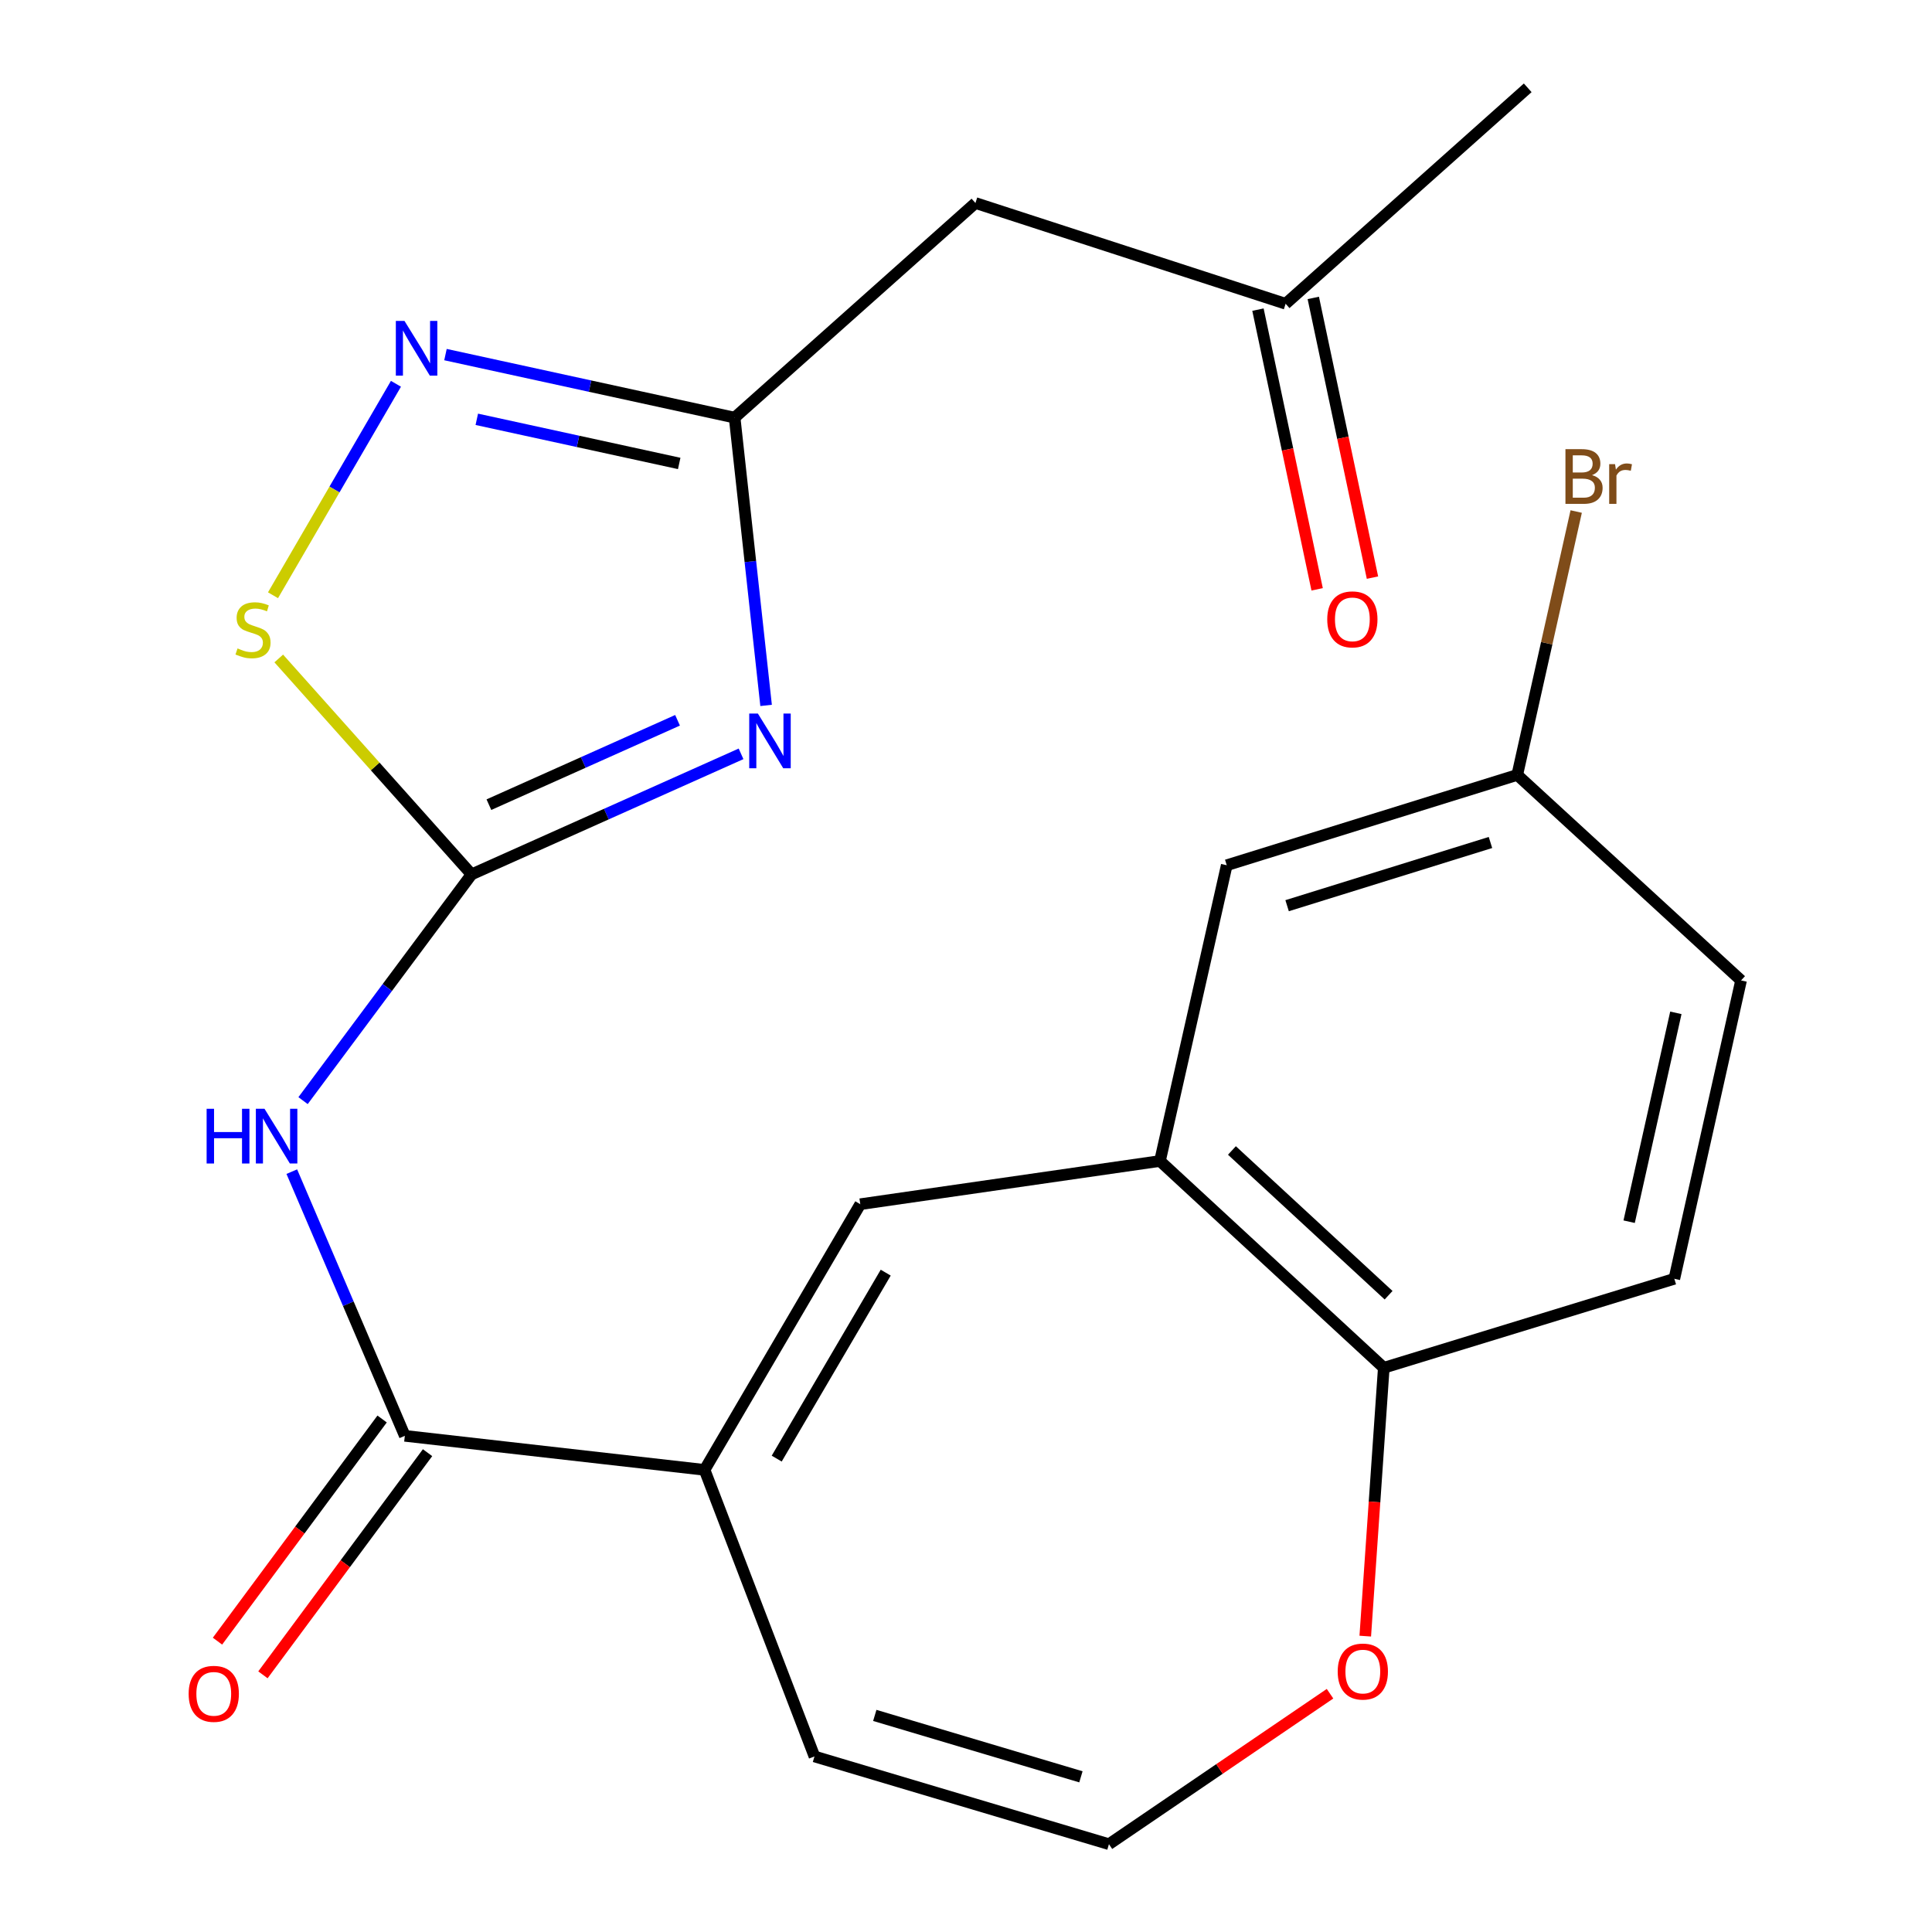 <?xml version='1.0' encoding='iso-8859-1'?>
<svg version='1.1' baseProfile='full'
              xmlns='http://www.w3.org/2000/svg'
                      xmlns:rdkit='http://www.rdkit.org/xml'
                      xmlns:xlink='http://www.w3.org/1999/xlink'
                  xml:space='preserve'
width='1000px' height='1000px' viewBox='0 0 1000 1000'>
<!-- END OF HEADER -->
<rect style='opacity:1.0;fill:#FFFFFF;stroke:none' width='1000' height='1000' x='0' y='0'> </rect>
<path class='bond-0' d='M 383.568,390.185 L 313.826,421.381' style='fill:none;fill-rule:evenodd;stroke:#0000FF;stroke-width:6px;stroke-linecap:butt;stroke-linejoin:miter;stroke-opacity:1' />
<path class='bond-0' d='M 313.826,421.381 L 244.085,452.576' style='fill:none;fill-rule:evenodd;stroke:#000000;stroke-width:6px;stroke-linecap:butt;stroke-linejoin:miter;stroke-opacity:1' />
<path class='bond-0' d='M 350.693,372.821 L 301.873,394.658' style='fill:none;fill-rule:evenodd;stroke:#0000FF;stroke-width:6px;stroke-linecap:butt;stroke-linejoin:miter;stroke-opacity:1' />
<path class='bond-0' d='M 301.873,394.658 L 253.054,416.495' style='fill:none;fill-rule:evenodd;stroke:#000000;stroke-width:6px;stroke-linecap:butt;stroke-linejoin:miter;stroke-opacity:1' />
<path class='bond-2' d='M 396.53,365.121 L 388.386,290.646' style='fill:none;fill-rule:evenodd;stroke:#0000FF;stroke-width:6px;stroke-linecap:butt;stroke-linejoin:miter;stroke-opacity:1' />
<path class='bond-2' d='M 388.386,290.646 L 380.242,216.171' style='fill:none;fill-rule:evenodd;stroke:#000000;stroke-width:6px;stroke-linecap:butt;stroke-linejoin:miter;stroke-opacity:1' />
<path class='bond-1' d='M 244.085,452.576 L 200.474,511.129' style='fill:none;fill-rule:evenodd;stroke:#000000;stroke-width:6px;stroke-linecap:butt;stroke-linejoin:miter;stroke-opacity:1' />
<path class='bond-1' d='M 200.474,511.129 L 156.863,569.683' style='fill:none;fill-rule:evenodd;stroke:#0000FF;stroke-width:6px;stroke-linecap:butt;stroke-linejoin:miter;stroke-opacity:1' />
<path class='bond-6' d='M 244.085,452.576 L 194.184,396.699' style='fill:none;fill-rule:evenodd;stroke:#000000;stroke-width:6px;stroke-linecap:butt;stroke-linejoin:miter;stroke-opacity:1' />
<path class='bond-6' d='M 194.184,396.699 L 144.283,340.822' style='fill:none;fill-rule:evenodd;stroke:#CCCC00;stroke-width:6px;stroke-linecap:butt;stroke-linejoin:miter;stroke-opacity:1' />
<path class='bond-3' d='M 151.034,606.444 L 180.288,674.815' style='fill:none;fill-rule:evenodd;stroke:#0000FF;stroke-width:6px;stroke-linecap:butt;stroke-linejoin:miter;stroke-opacity:1' />
<path class='bond-3' d='M 180.288,674.815 L 209.541,743.186' style='fill:none;fill-rule:evenodd;stroke:#000000;stroke-width:6px;stroke-linecap:butt;stroke-linejoin:miter;stroke-opacity:1' />
<path class='bond-4' d='M 380.242,216.171 L 305.409,199.855' style='fill:none;fill-rule:evenodd;stroke:#000000;stroke-width:6px;stroke-linecap:butt;stroke-linejoin:miter;stroke-opacity:1' />
<path class='bond-4' d='M 305.409,199.855 L 230.576,183.538' style='fill:none;fill-rule:evenodd;stroke:#0000FF;stroke-width:6px;stroke-linecap:butt;stroke-linejoin:miter;stroke-opacity:1' />
<path class='bond-4' d='M 351.556,239.878 L 299.173,228.457' style='fill:none;fill-rule:evenodd;stroke:#000000;stroke-width:6px;stroke-linecap:butt;stroke-linejoin:miter;stroke-opacity:1' />
<path class='bond-4' d='M 299.173,228.457 L 246.789,217.035' style='fill:none;fill-rule:evenodd;stroke:#0000FF;stroke-width:6px;stroke-linecap:butt;stroke-linejoin:miter;stroke-opacity:1' />
<path class='bond-9' d='M 380.242,216.171 L 504.884,105.076' style='fill:none;fill-rule:evenodd;stroke:#000000;stroke-width:6px;stroke-linecap:butt;stroke-linejoin:miter;stroke-opacity:1' />
<path class='bond-5' d='M 209.541,743.186 L 364.678,760.8' style='fill:none;fill-rule:evenodd;stroke:#000000;stroke-width:6px;stroke-linecap:butt;stroke-linejoin:miter;stroke-opacity:1' />
<path class='bond-15' d='M 197.781,734.472 L 155.177,791.964' style='fill:none;fill-rule:evenodd;stroke:#000000;stroke-width:6px;stroke-linecap:butt;stroke-linejoin:miter;stroke-opacity:1' />
<path class='bond-15' d='M 155.177,791.964 L 112.573,849.456' style='fill:none;fill-rule:evenodd;stroke:#FF0000;stroke-width:6px;stroke-linecap:butt;stroke-linejoin:miter;stroke-opacity:1' />
<path class='bond-15' d='M 221.301,751.901 L 178.697,809.393' style='fill:none;fill-rule:evenodd;stroke:#000000;stroke-width:6px;stroke-linecap:butt;stroke-linejoin:miter;stroke-opacity:1' />
<path class='bond-15' d='M 178.697,809.393 L 136.093,866.886' style='fill:none;fill-rule:evenodd;stroke:#FF0000;stroke-width:6px;stroke-linecap:butt;stroke-linejoin:miter;stroke-opacity:1' />
<path class='bond-23' d='M 204.943,198.649 L 173.124,253.375' style='fill:none;fill-rule:evenodd;stroke:#0000FF;stroke-width:6px;stroke-linecap:butt;stroke-linejoin:miter;stroke-opacity:1' />
<path class='bond-23' d='M 173.124,253.375 L 141.306,308.101' style='fill:none;fill-rule:evenodd;stroke:#CCCC00;stroke-width:6px;stroke-linecap:butt;stroke-linejoin:miter;stroke-opacity:1' />
<path class='bond-7' d='M 364.678,760.8 L 445.279,623.293' style='fill:none;fill-rule:evenodd;stroke:#000000;stroke-width:6px;stroke-linecap:butt;stroke-linejoin:miter;stroke-opacity:1' />
<path class='bond-7' d='M 402.023,754.977 L 458.444,658.722' style='fill:none;fill-rule:evenodd;stroke:#000000;stroke-width:6px;stroke-linecap:butt;stroke-linejoin:miter;stroke-opacity:1' />
<path class='bond-13' d='M 364.678,760.8 L 421.567,909.138' style='fill:none;fill-rule:evenodd;stroke:#000000;stroke-width:6px;stroke-linecap:butt;stroke-linejoin:miter;stroke-opacity:1' />
<path class='bond-8' d='M 445.279,623.293 L 600.399,600.931' style='fill:none;fill-rule:evenodd;stroke:#000000;stroke-width:6px;stroke-linecap:butt;stroke-linejoin:miter;stroke-opacity:1' />
<path class='bond-10' d='M 600.399,600.931 L 716.243,707.96' style='fill:none;fill-rule:evenodd;stroke:#000000;stroke-width:6px;stroke-linecap:butt;stroke-linejoin:miter;stroke-opacity:1' />
<path class='bond-10' d='M 637.642,595.483 L 718.733,670.404' style='fill:none;fill-rule:evenodd;stroke:#000000;stroke-width:6px;stroke-linecap:butt;stroke-linejoin:miter;stroke-opacity:1' />
<path class='bond-14' d='M 600.399,600.931 L 634.959,447.843' style='fill:none;fill-rule:evenodd;stroke:#000000;stroke-width:6px;stroke-linecap:butt;stroke-linejoin:miter;stroke-opacity:1' />
<path class='bond-16' d='M 504.884,105.076 L 665.437,157.233' style='fill:none;fill-rule:evenodd;stroke:#000000;stroke-width:6px;stroke-linecap:butt;stroke-linejoin:miter;stroke-opacity:1' />
<path class='bond-17' d='M 716.243,707.96 L 866.631,661.902' style='fill:none;fill-rule:evenodd;stroke:#000000;stroke-width:6px;stroke-linecap:butt;stroke-linejoin:miter;stroke-opacity:1' />
<path class='bond-24' d='M 716.243,707.96 L 711.45,777.407' style='fill:none;fill-rule:evenodd;stroke:#000000;stroke-width:6px;stroke-linecap:butt;stroke-linejoin:miter;stroke-opacity:1' />
<path class='bond-24' d='M 711.45,777.407 L 706.656,846.855' style='fill:none;fill-rule:evenodd;stroke:#FF0000;stroke-width:6px;stroke-linecap:butt;stroke-linejoin:miter;stroke-opacity:1' />
<path class='bond-11' d='M 573.988,954.545 L 421.567,909.138' style='fill:none;fill-rule:evenodd;stroke:#000000;stroke-width:6px;stroke-linecap:butt;stroke-linejoin:miter;stroke-opacity:1' />
<path class='bond-11' d='M 559.483,919.679 L 452.788,887.894' style='fill:none;fill-rule:evenodd;stroke:#000000;stroke-width:6px;stroke-linecap:butt;stroke-linejoin:miter;stroke-opacity:1' />
<path class='bond-12' d='M 573.988,954.545 L 631.205,915.605' style='fill:none;fill-rule:evenodd;stroke:#000000;stroke-width:6px;stroke-linecap:butt;stroke-linejoin:miter;stroke-opacity:1' />
<path class='bond-12' d='M 631.205,915.605 L 688.422,876.665' style='fill:none;fill-rule:evenodd;stroke:#FF0000;stroke-width:6px;stroke-linecap:butt;stroke-linejoin:miter;stroke-opacity:1' />
<path class='bond-19' d='M 634.959,447.843 L 785.33,401.102' style='fill:none;fill-rule:evenodd;stroke:#000000;stroke-width:6px;stroke-linecap:butt;stroke-linejoin:miter;stroke-opacity:1' />
<path class='bond-19' d='M 666.204,468.787 L 771.464,436.068' style='fill:none;fill-rule:evenodd;stroke:#000000;stroke-width:6px;stroke-linecap:butt;stroke-linejoin:miter;stroke-opacity:1' />
<path class='bond-18' d='M 651.117,160.263 L 666.432,232.651' style='fill:none;fill-rule:evenodd;stroke:#000000;stroke-width:6px;stroke-linecap:butt;stroke-linejoin:miter;stroke-opacity:1' />
<path class='bond-18' d='M 666.432,232.651 L 681.748,305.039' style='fill:none;fill-rule:evenodd;stroke:#FF0000;stroke-width:6px;stroke-linecap:butt;stroke-linejoin:miter;stroke-opacity:1' />
<path class='bond-18' d='M 679.757,154.203 L 695.072,226.591' style='fill:none;fill-rule:evenodd;stroke:#000000;stroke-width:6px;stroke-linecap:butt;stroke-linejoin:miter;stroke-opacity:1' />
<path class='bond-18' d='M 695.072,226.591 L 710.388,298.979' style='fill:none;fill-rule:evenodd;stroke:#FF0000;stroke-width:6px;stroke-linecap:butt;stroke-linejoin:miter;stroke-opacity:1' />
<path class='bond-22' d='M 665.437,157.233 L 790.746,45.455' style='fill:none;fill-rule:evenodd;stroke:#000000;stroke-width:6px;stroke-linecap:butt;stroke-linejoin:miter;stroke-opacity:1' />
<path class='bond-25' d='M 866.631,661.902 L 901.174,507.465' style='fill:none;fill-rule:evenodd;stroke:#000000;stroke-width:6px;stroke-linecap:butt;stroke-linejoin:miter;stroke-opacity:1' />
<path class='bond-25' d='M 843.244,632.347 L 867.425,524.241' style='fill:none;fill-rule:evenodd;stroke:#000000;stroke-width:6px;stroke-linecap:butt;stroke-linejoin:miter;stroke-opacity:1' />
<path class='bond-20' d='M 785.33,401.102 L 901.174,507.465' style='fill:none;fill-rule:evenodd;stroke:#000000;stroke-width:6px;stroke-linecap:butt;stroke-linejoin:miter;stroke-opacity:1' />
<path class='bond-21' d='M 785.33,401.102 L 800.583,332.934' style='fill:none;fill-rule:evenodd;stroke:#000000;stroke-width:6px;stroke-linecap:butt;stroke-linejoin:miter;stroke-opacity:1' />
<path class='bond-21' d='M 800.583,332.934 L 815.836,264.766' style='fill:none;fill-rule:evenodd;stroke:#7F4C19;stroke-width:6px;stroke-linecap:butt;stroke-linejoin:miter;stroke-opacity:1' />
<path  class='atom-0' d='M 392.278 369.329
L 401.558 384.329
Q 402.478 385.809, 403.958 388.489
Q 405.438 391.169, 405.518 391.329
L 405.518 369.329
L 409.278 369.329
L 409.278 397.649
L 405.398 397.649
L 395.438 381.249
Q 394.278 379.329, 393.038 377.129
Q 391.838 374.929, 391.478 374.249
L 391.478 397.649
L 387.798 397.649
L 387.798 369.329
L 392.278 369.329
' fill='#0000FF'/>
<path  class='atom-2' d='M 106.95 573.906
L 110.79 573.906
L 110.79 585.946
L 125.27 585.946
L 125.27 573.906
L 129.11 573.906
L 129.11 602.226
L 125.27 602.226
L 125.27 589.146
L 110.79 589.146
L 110.79 602.226
L 106.95 602.226
L 106.95 573.906
' fill='#0000FF'/>
<path  class='atom-2' d='M 136.91 573.906
L 146.19 588.906
Q 147.11 590.386, 148.59 593.066
Q 150.07 595.746, 150.15 595.906
L 150.15 573.906
L 153.91 573.906
L 153.91 602.226
L 150.03 602.226
L 140.07 585.826
Q 138.91 583.906, 137.67 581.706
Q 136.47 579.506, 136.11 578.826
L 136.11 602.226
L 132.43 602.226
L 132.43 573.906
L 136.91 573.906
' fill='#0000FF'/>
<path  class='atom-5' d='M 209.364 166.118
L 218.644 181.118
Q 219.564 182.598, 221.044 185.278
Q 222.524 187.958, 222.604 188.118
L 222.604 166.118
L 226.364 166.118
L 226.364 194.438
L 222.484 194.438
L 212.524 178.038
Q 211.364 176.118, 210.124 173.918
Q 208.924 171.718, 208.564 171.038
L 208.564 194.438
L 204.884 194.438
L 204.884 166.118
L 209.364 166.118
' fill='#0000FF'/>
<path  class='atom-7' d='M 122.957 335.62
Q 123.277 335.74, 124.597 336.3
Q 125.917 336.86, 127.357 337.22
Q 128.837 337.54, 130.277 337.54
Q 132.957 337.54, 134.517 336.26
Q 136.077 334.94, 136.077 332.66
Q 136.077 331.1, 135.277 330.14
Q 134.517 329.18, 133.317 328.66
Q 132.117 328.14, 130.117 327.54
Q 127.597 326.78, 126.077 326.06
Q 124.597 325.34, 123.517 323.82
Q 122.477 322.3, 122.477 319.74
Q 122.477 316.18, 124.877 313.98
Q 127.317 311.78, 132.117 311.78
Q 135.397 311.78, 139.117 313.34
L 138.197 316.42
Q 134.797 315.02, 132.237 315.02
Q 129.477 315.02, 127.957 316.18
Q 126.437 317.3, 126.477 319.26
Q 126.477 320.78, 127.237 321.7
Q 128.037 322.62, 129.157 323.14
Q 130.317 323.66, 132.237 324.26
Q 134.797 325.06, 136.317 325.86
Q 137.837 326.66, 138.917 328.3
Q 140.037 329.9, 140.037 332.66
Q 140.037 336.58, 137.397 338.7
Q 134.797 340.78, 130.437 340.78
Q 127.917 340.78, 125.997 340.22
Q 124.117 339.7, 121.877 338.78
L 122.957 335.62
' fill='#CCCC00'/>
<path  class='atom-13' d='M 692.396 865.193
Q 692.396 858.393, 695.756 854.593
Q 699.116 850.793, 705.396 850.793
Q 711.676 850.793, 715.036 854.593
Q 718.396 858.393, 718.396 865.193
Q 718.396 872.073, 714.996 875.993
Q 711.596 879.873, 705.396 879.873
Q 699.156 879.873, 695.756 875.993
Q 692.396 872.113, 692.396 865.193
M 705.396 876.673
Q 709.716 876.673, 712.036 873.793
Q 714.396 870.873, 714.396 865.193
Q 714.396 859.633, 712.036 856.833
Q 709.716 853.993, 705.396 853.993
Q 701.076 853.993, 698.716 856.793
Q 696.396 859.593, 696.396 865.193
Q 696.396 870.913, 698.716 873.793
Q 701.076 876.673, 705.396 876.673
' fill='#FF0000'/>
<path  class='atom-16' d='M 97.644 876.724
Q 97.644 869.924, 101.004 866.124
Q 104.364 862.324, 110.644 862.324
Q 116.924 862.324, 120.284 866.124
Q 123.644 869.924, 123.644 876.724
Q 123.644 883.604, 120.244 887.524
Q 116.844 891.404, 110.644 891.404
Q 104.404 891.404, 101.004 887.524
Q 97.644 883.644, 97.644 876.724
M 110.644 888.204
Q 114.964 888.204, 117.284 885.324
Q 119.644 882.404, 119.644 876.724
Q 119.644 871.164, 117.284 868.364
Q 114.964 865.524, 110.644 865.524
Q 106.324 865.524, 103.964 868.324
Q 101.644 871.124, 101.644 876.724
Q 101.644 882.444, 103.964 885.324
Q 106.324 888.204, 110.644 888.204
' fill='#FF0000'/>
<path  class='atom-19' d='M 686.98 320.581
Q 686.98 313.781, 690.34 309.981
Q 693.7 306.181, 699.98 306.181
Q 706.26 306.181, 709.62 309.981
Q 712.98 313.781, 712.98 320.581
Q 712.98 327.461, 709.58 331.381
Q 706.18 335.261, 699.98 335.261
Q 693.74 335.261, 690.34 331.381
Q 686.98 327.501, 686.98 320.581
M 699.98 332.061
Q 704.3 332.061, 706.62 329.181
Q 708.98 326.261, 708.98 320.581
Q 708.98 315.021, 706.62 312.221
Q 704.3 309.381, 699.98 309.381
Q 695.66 309.381, 693.3 312.181
Q 690.98 314.981, 690.98 320.581
Q 690.98 326.301, 693.3 329.181
Q 695.66 332.061, 699.98 332.061
' fill='#FF0000'/>
<path  class='atom-22' d='M 824.03 245.929
Q 826.75 246.689, 828.11 248.369
Q 829.51 250.009, 829.51 252.449
Q 829.51 256.369, 826.99 258.609
Q 824.51 260.809, 819.79 260.809
L 810.27 260.809
L 810.27 232.489
L 818.63 232.489
Q 823.47 232.489, 825.91 234.449
Q 828.35 236.409, 828.35 240.009
Q 828.35 244.289, 824.03 245.929
M 814.07 235.689
L 814.07 244.569
L 818.63 244.569
Q 821.43 244.569, 822.87 243.449
Q 824.35 242.289, 824.35 240.009
Q 824.35 235.689, 818.63 235.689
L 814.07 235.689
M 819.79 257.609
Q 822.55 257.609, 824.03 256.289
Q 825.51 254.969, 825.51 252.449
Q 825.51 250.129, 823.87 248.969
Q 822.27 247.769, 819.19 247.769
L 814.07 247.769
L 814.07 257.609
L 819.79 257.609
' fill='#7F4C19'/>
<path  class='atom-22' d='M 835.95 240.249
L 836.39 243.089
Q 838.55 239.889, 842.07 239.889
Q 843.19 239.889, 844.71 240.289
L 844.11 243.649
Q 842.39 243.249, 841.43 243.249
Q 839.75 243.249, 838.63 243.929
Q 837.55 244.569, 836.67 246.129
L 836.67 260.809
L 832.91 260.809
L 832.91 240.249
L 835.95 240.249
' fill='#7F4C19'/>
</svg>
